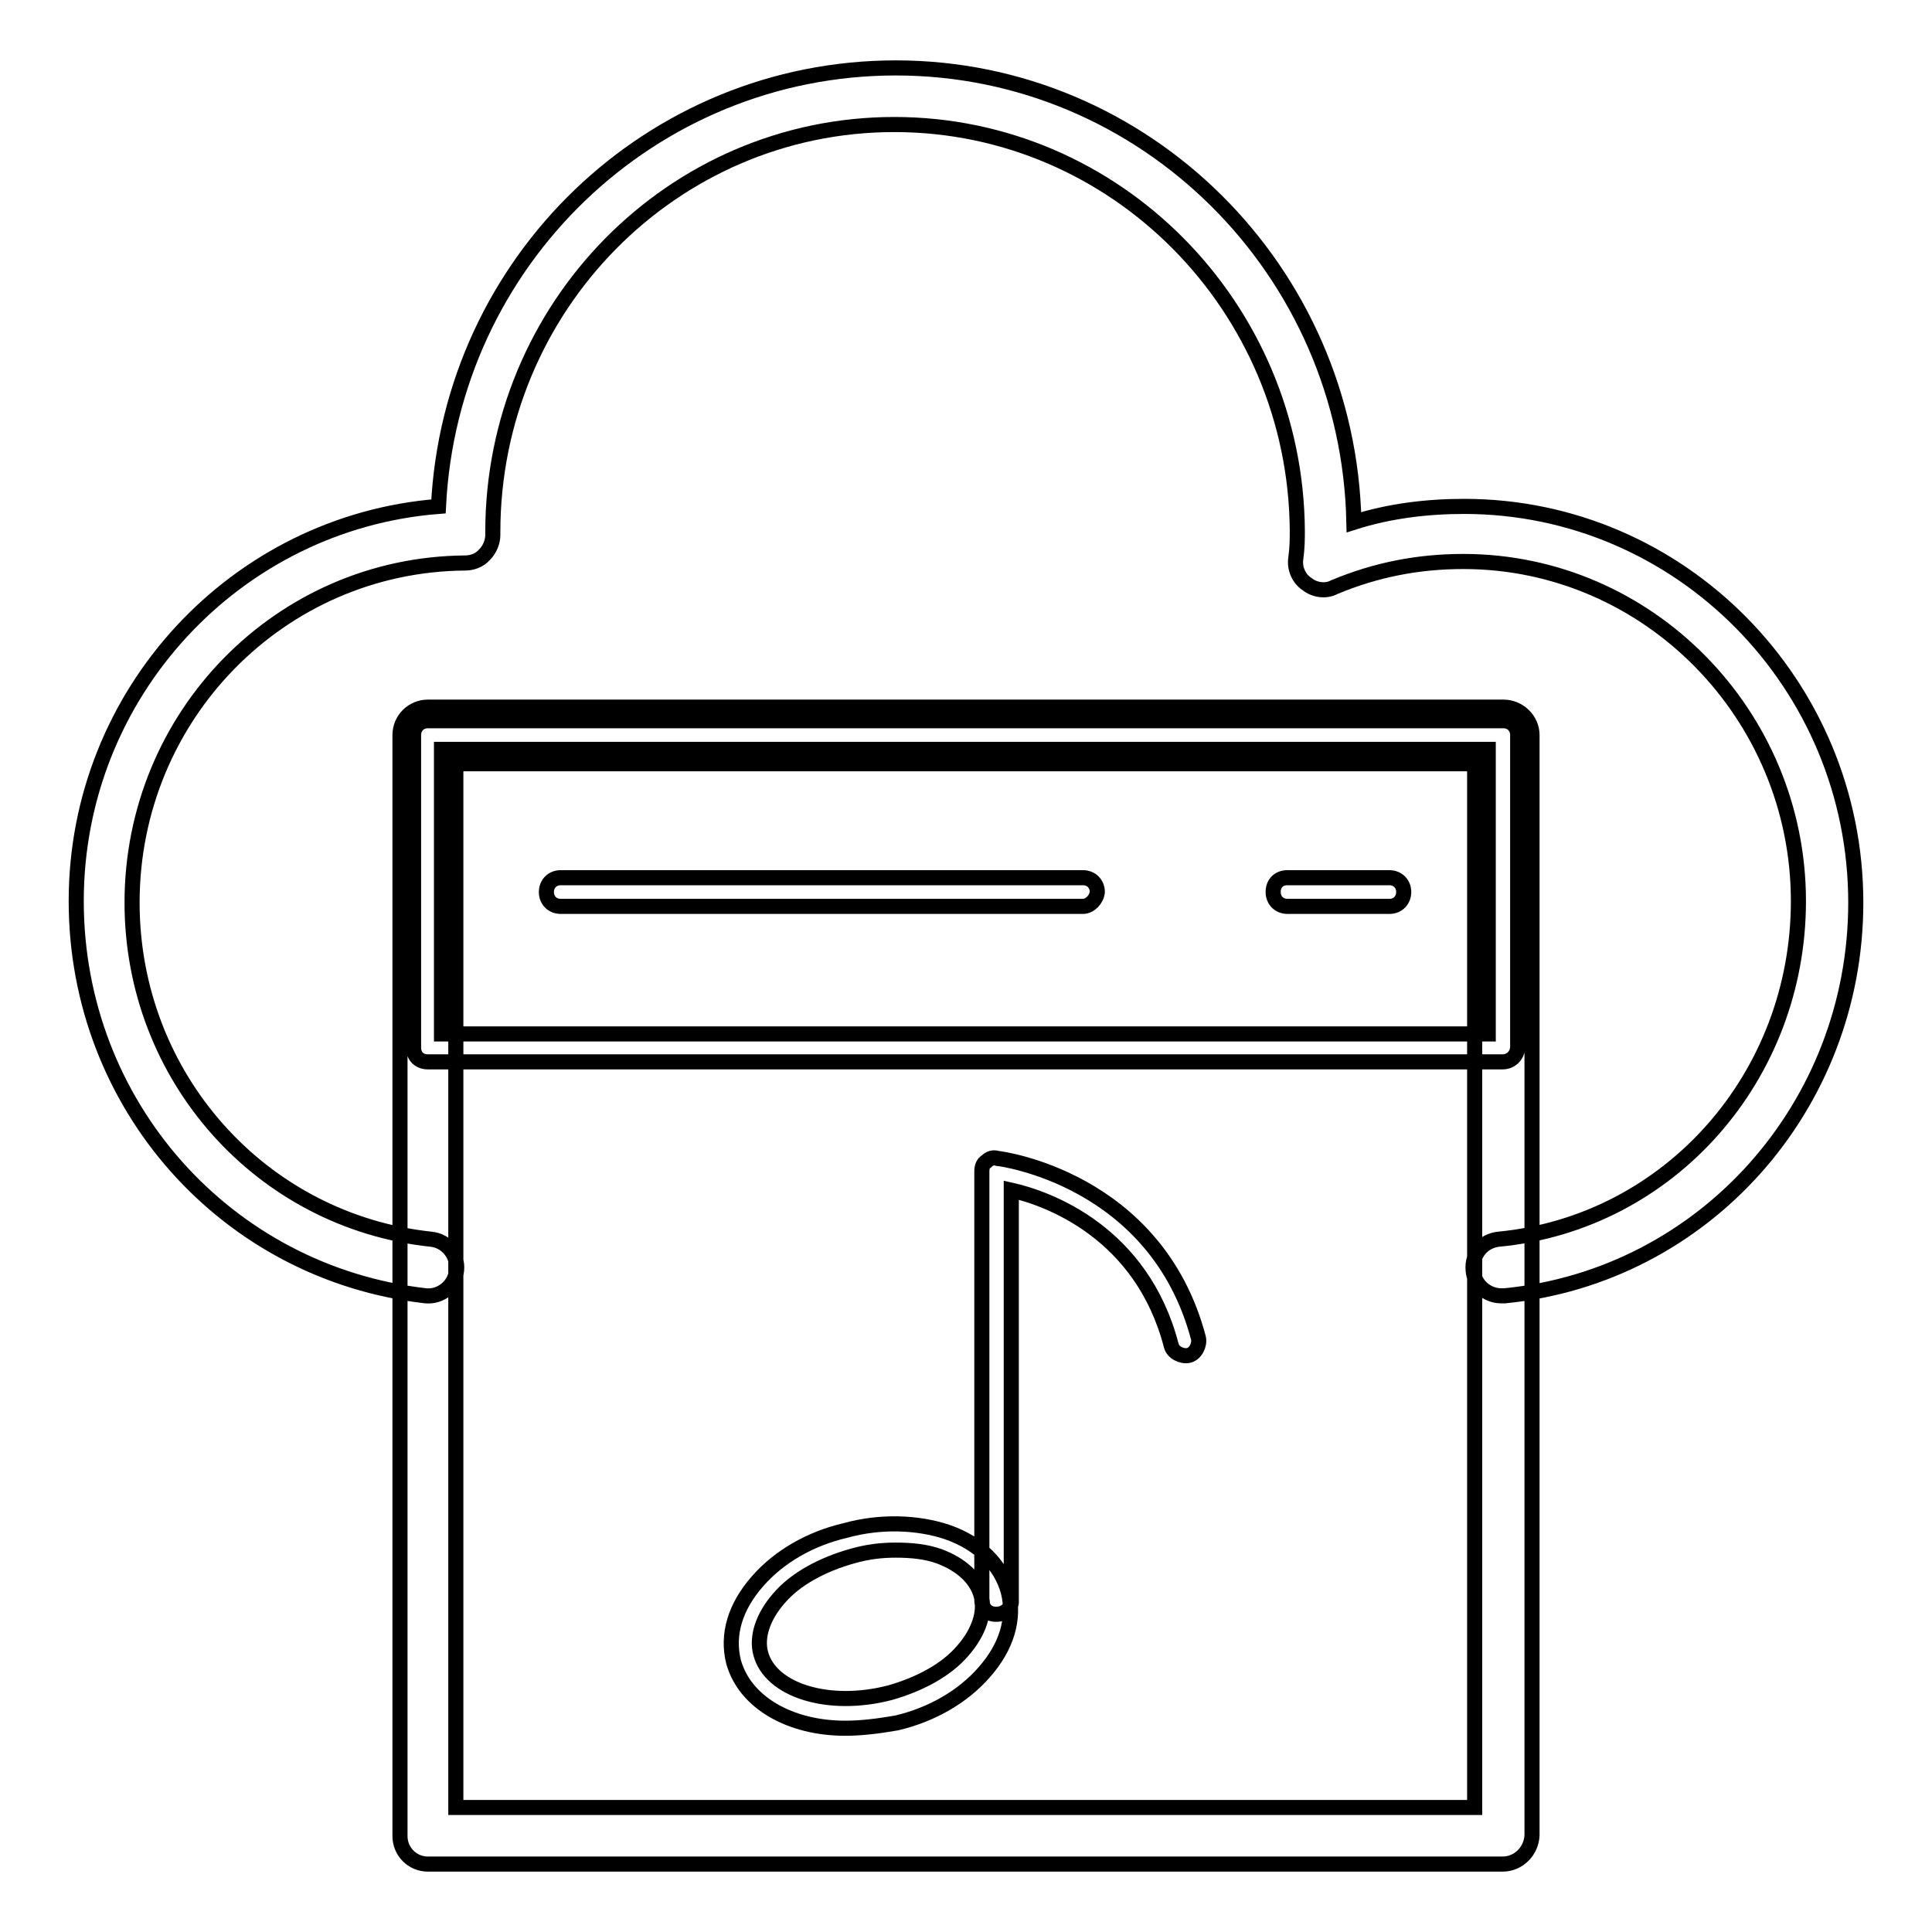 <?xml version="1.0" encoding="utf-8"?>
<!-- Svg Vector Icons : http://www.onlinewebfonts.com/icon -->
<!DOCTYPE svg PUBLIC "-//W3C//DTD SVG 1.1//EN" "http://www.w3.org/Graphics/SVG/1.1/DTD/svg11.dtd">
<svg version="1.1" xmlns="http://www.w3.org/2000/svg" xmlns:xlink="http://www.w3.org/1999/xlink" x="0px" y="0px" viewBox="0 0 256 256" enable-background="new 0 0 256 256" xml:space="preserve">
<g> <path stroke-width="2" fill-opacity="0" stroke="#000000"  d="M198.9,171.7c-1.9,0-3.6-1.5-3.7-3.4c-0.2-2.1,1.3-3.9,3.4-4.1c22.7-2.2,39.7-21.6,39.7-44.8 c0-24.7-19.9-45-44.4-45c-6,0-11.6,1.1-17.1,3.4c-1.1,0.6-2.6,0.4-3.6-0.4c-1.1-0.7-1.7-2.1-1.5-3.4c0.2-1.5,0.2-2.6,0.2-3.7 c-0.2-29.6-24-53.8-53.4-53.8c-29.4,0-53.2,24.2-53.2,54v0.4c0,0.9-0.4,1.9-1.1,2.6c-0.7,0.8-1.7,1.1-2.6,1.1 c-24.4,0.2-44.1,20.2-44.1,45c0,23.1,17.1,42.2,39.6,44.6c2.1,0.2,3.6,2.1,3.4,4.1c-0.2,2.1-2.1,3.6-4.1,3.4 c-26.4-3-46.3-25.3-46.3-52.3c0-27.6,21.2-50.2,48-52.3C59.7,34.6,86.3,9,118.7,9c33,0,60,26.8,60.7,60.2c4.7-1.5,9.7-2.1,14.6-2.1 c28.7,0,51.9,23.6,51.9,52.5c0,27-20.1,49.5-46.5,52.1H198.9L198.9,171.7z M199.1,140.7H56.7c-1.1,0-1.9-0.7-1.9-1.9V97.4 c0-1.1,0.8-1.9,1.9-1.9h142.5c1.1,0,1.9,0.8,1.9,1.9v41.4C201,140,200.1,140.7,199.1,140.7z M58.5,137h138.7V99.3H58.5V137z  M199.1,247H56.7c-2.1,0-3.7-1.7-3.7-3.7V97.4c0-2.1,1.7-3.7,3.7-3.7h142.5c2.1,0,3.8,1.7,3.8,3.7v145.8 C202.9,245.3,201.2,247,199.1,247z M60.4,239.5h135V101.2h-135V239.5z M143.5,120.1H74.3c-1.1,0-1.9-0.8-1.9-1.9s0.8-1.9,1.9-1.9 h69.2c1.1,0,1.9,0.8,1.9,1.9C145.3,119.2,144.4,120.1,143.5,120.1z M184.1,120.1h-13.5c-1.1,0-1.9-0.8-1.9-1.9s0.7-1.9,1.9-1.9 h13.5c1.1,0,1.9,0.8,1.9,1.9C186,119.2,185.3,120.1,184.1,120.1z M132,213.9c-1.1,0-1.9-0.7-1.9-1.9v-56.8c0-0.6,0.2-1.1,0.6-1.3 c0.4-0.4,0.9-0.6,1.5-0.4c0.2,0,21,2.6,26.6,23.8c0.2,0.9-0.4,2.1-1.3,2.3s-2.1-0.4-2.3-1.3c-3.9-15-16.3-19.5-21.2-20.6v54.7 C133.9,213.1,133.2,213.9,132,213.9L132,213.9z M112,229c-7.3,0-13.3-3.4-14.8-8.8c-0.9-3.6,0.2-7.3,3.2-10.7 c2.8-3.2,6.9-5.6,11.6-6.7c4.7-1.3,9.6-1.1,13.5,0.2c4.3,1.5,7.1,4.3,8.1,7.9c0.9,3.6-0.2,7.3-3.2,10.7c-2.8,3.2-6.9,5.6-11.6,6.7 C116.5,228.7,114.2,229,112,229z M118.7,205.4c-1.9,0-3.7,0.2-5.8,0.8c-3.9,1.1-7.5,3-9.7,5.6c-2.1,2.4-3,5.1-2.4,7.3 c1.3,4.9,9,7.3,17.1,5.2c3.9-1.1,7.5-3,9.7-5.6c2.1-2.4,3-5.1,2.4-7.3c-0.6-2.2-2.6-4.1-5.6-5.2 C122.7,205.6,120.8,205.4,118.7,205.4z"/></g>
</svg>
